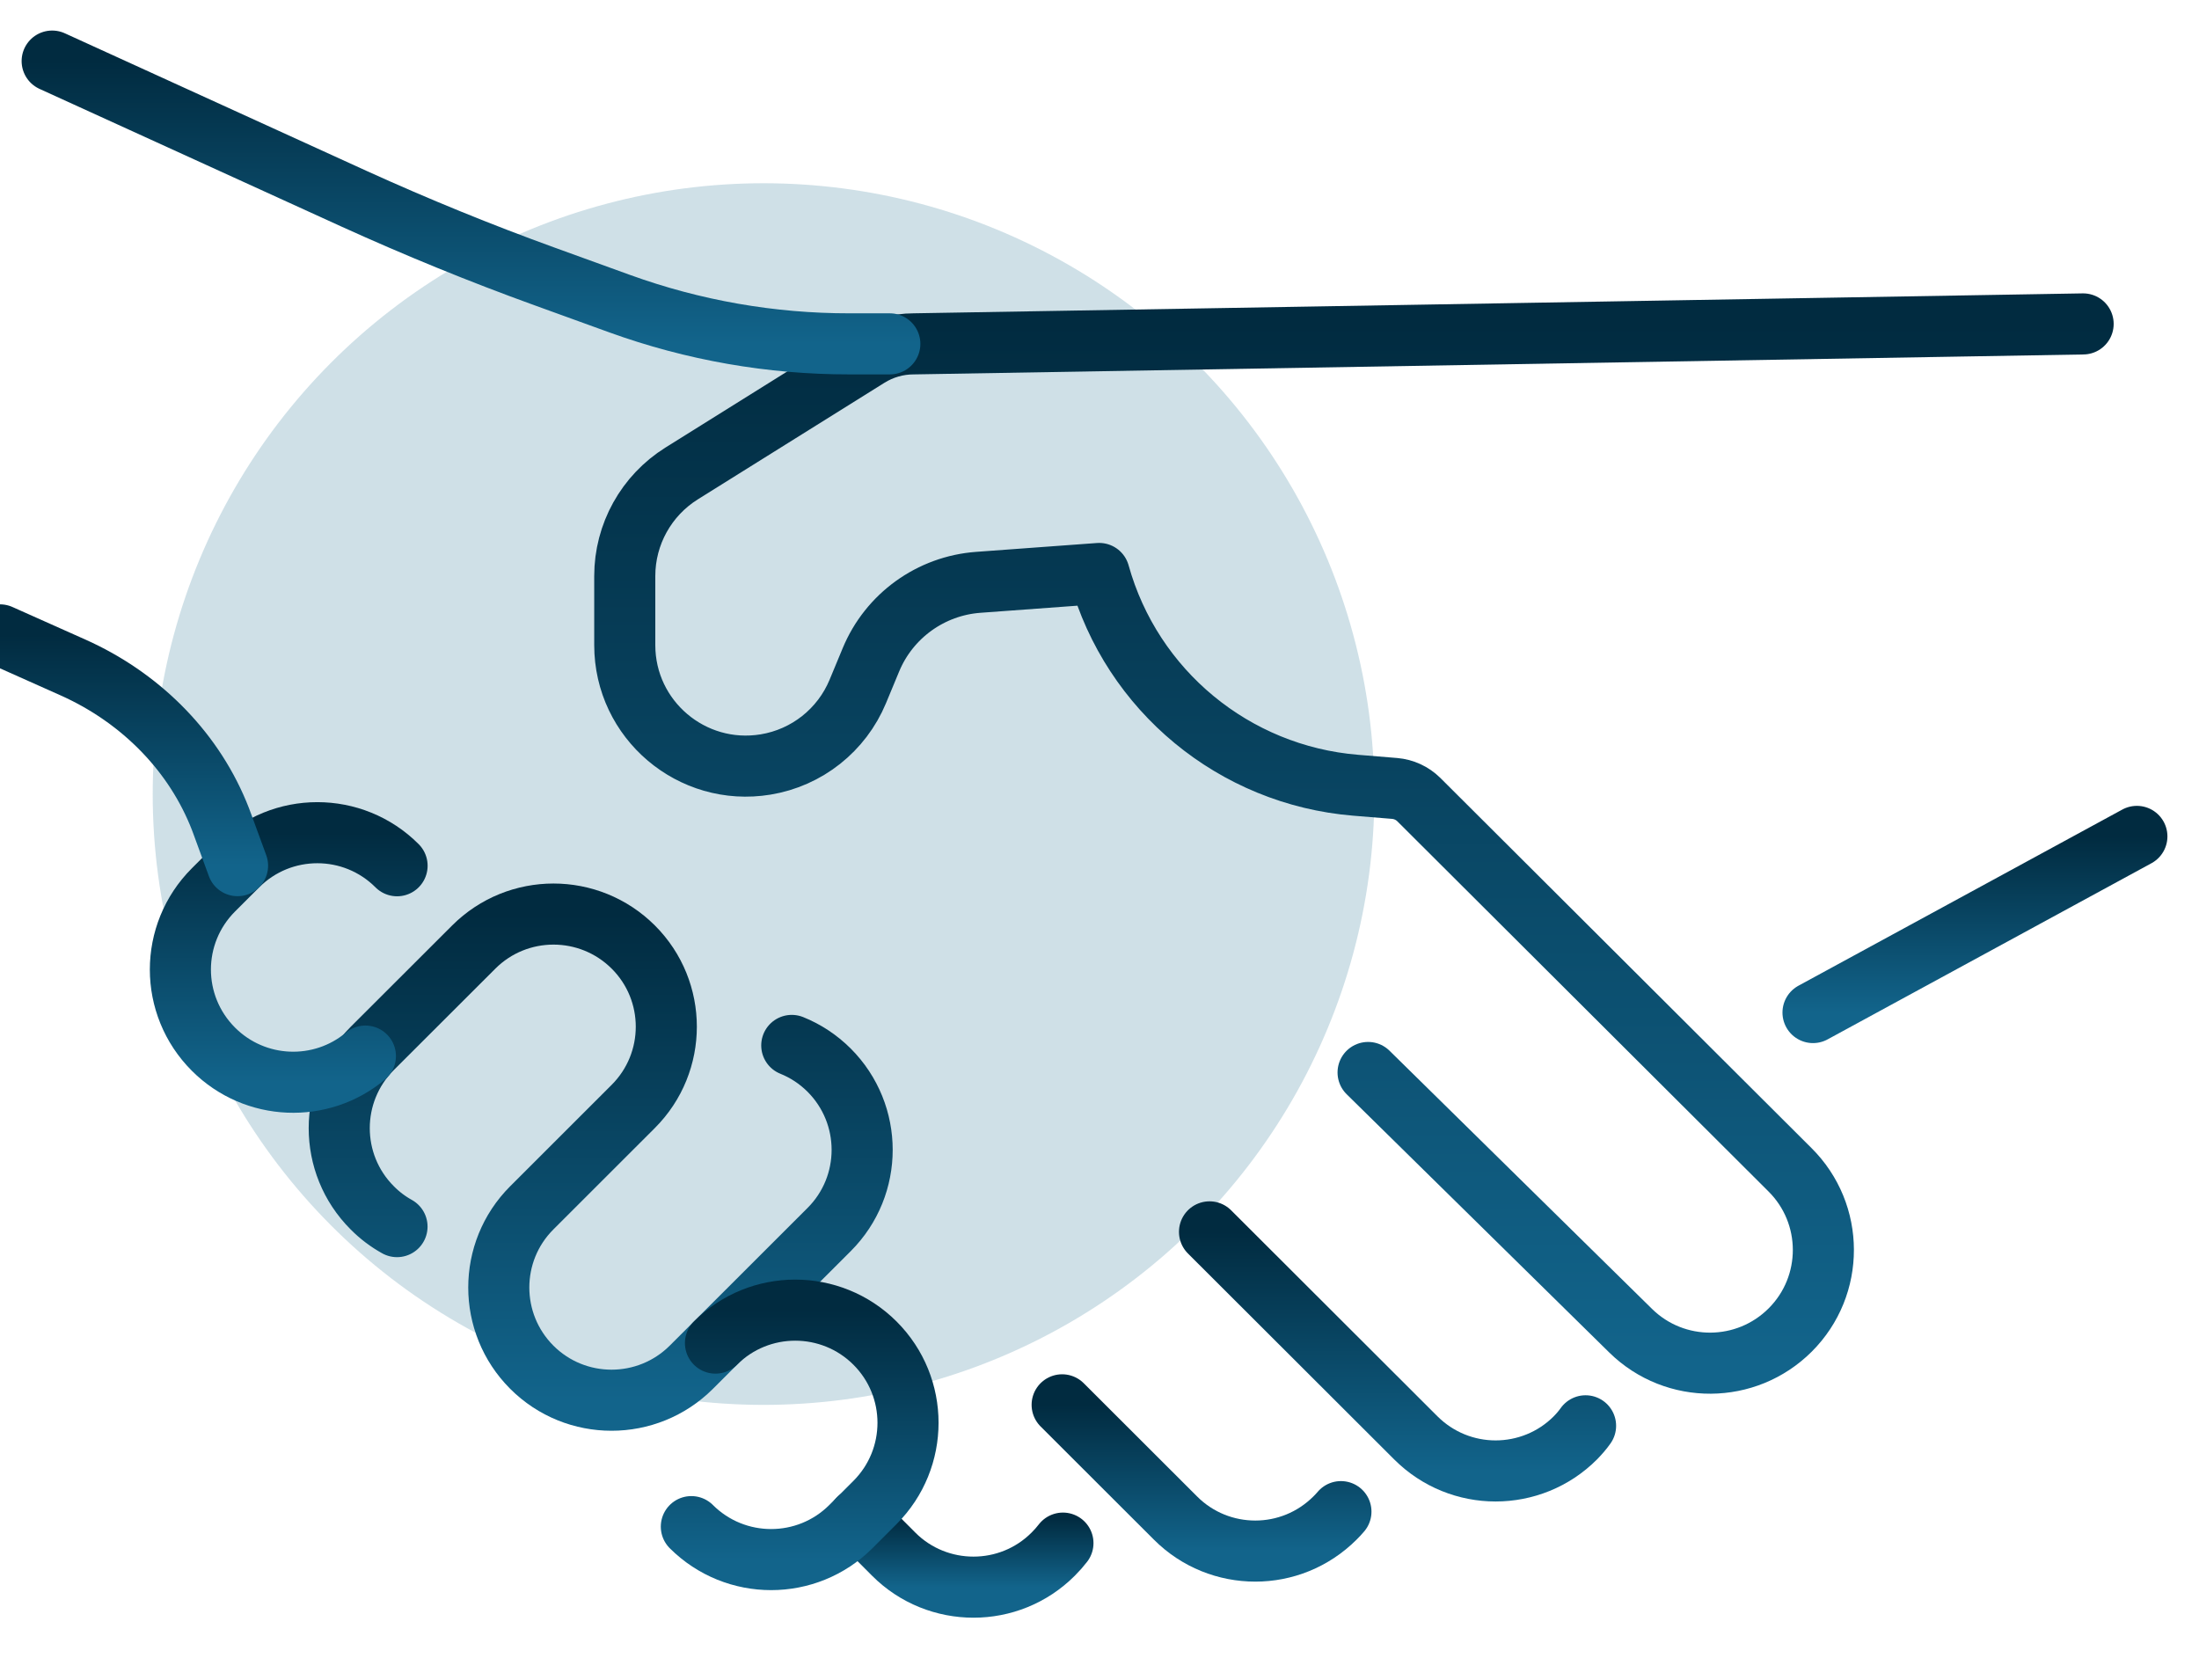 <svg width="72" height="55" viewBox="0 0 72 55" fill="none" xmlns="http://www.w3.org/2000/svg">
<g clip-path="url(#clip0_7_192)">
<circle cx="25" cy="26" r="20" fill="#12648B" fill-opacity="0.2"/>
<path d="M34.803 50.526C34.707 50.65 34.6 50.772 34.483 50.888C33.763 51.608 32.819 51.968 31.874 51.968C30.93 51.968 29.98 51.608 29.262 50.888L28.109 49.733" stroke="url(#paint0_linear_7_192)" stroke-width="2" stroke-miterlimit="10" stroke-linecap="round" stroke-linejoin="round"/>
<path d="M43.905 49.495C43.844 49.568 43.778 49.637 43.711 49.704C42.987 50.427 42.043 50.787 41.102 50.787C40.155 50.787 39.208 50.427 38.487 49.704L34.78 46.001L34.777 45.998" stroke="url(#paint1_linear_7_192)" stroke-width="2" stroke-miterlimit="10" stroke-linecap="round" stroke-linejoin="round"/>
<path d="M51.915 46.685C51.817 46.825 51.703 46.955 51.581 47.08C50.864 47.8 49.916 48.163 48.969 48.163C48.022 48.163 47.078 47.8 46.357 47.08L39.602 40.335" stroke="url(#paint2_linear_7_192)" stroke-width="2" stroke-miterlimit="10" stroke-linecap="round" stroke-linejoin="round"/>
<path d="M44.794 35.116L53.397 43.577C54.85 44.999 57.177 44.984 58.615 43.548C60.068 42.096 60.062 39.742 58.604 38.297L46.453 26.179C46.241 25.97 45.962 25.842 45.666 25.816L44.385 25.711C40.41 25.383 37.058 22.617 35.989 18.777L32.034 19.067C30.477 19.18 29.114 20.162 28.516 21.604L28.086 22.64C27.56 23.906 26.418 24.811 25.064 25.032C22.65 25.427 20.456 23.566 20.456 21.122V18.861C20.456 17.494 21.16 16.226 22.322 15.5L28.432 11.683C28.876 11.407 29.387 11.259 29.91 11.259L68.206 10.606" stroke="url(#paint3_linear_7_192)" stroke-width="2" stroke-miterlimit="10" stroke-linecap="round" stroke-linejoin="round"/>
<path d="M12.999 40.163C12.708 40.001 12.435 39.798 12.188 39.548C10.747 38.108 10.747 35.772 12.188 34.329L15.512 31.009C16.953 29.569 19.291 29.569 20.735 31.009C22.177 32.448 22.177 34.785 20.735 36.227L17.412 39.548C15.971 40.988 15.971 43.324 17.412 44.767C18.853 46.207 21.192 46.207 22.636 44.767L27.148 40.259C28.589 38.819 28.589 36.483 27.148 35.04C26.787 34.68 26.372 34.41 25.924 34.23" stroke="url(#paint4_linear_7_192)" stroke-width="2" stroke-miterlimit="10" stroke-linecap="round" stroke-linejoin="round"/>
<path d="M13.001 28.347C11.56 26.904 9.221 26.904 7.78 28.347L6.99 29.136C6.27 29.856 5.906 30.799 5.906 31.746C5.906 32.692 6.27 33.635 6.99 34.355C8.353 35.717 10.517 35.792 11.964 34.579" stroke="url(#paint5_linear_7_192)" stroke-width="2" stroke-miterlimit="10" stroke-linecap="round" stroke-linejoin="round"/>
<path d="M23.426 43.977C24.867 42.538 27.206 42.538 28.649 43.977C30.091 45.417 30.091 47.754 28.649 49.196L27.859 49.986C26.418 51.425 24.079 51.425 22.636 49.986" stroke="url(#paint6_linear_7_192)" stroke-width="2" stroke-miterlimit="10" stroke-linecap="round" stroke-linejoin="round"/>
<path d="M29.135 11.259H27.816C25.247 11.262 22.699 10.815 20.285 9.941L17.842 9.056C15.724 8.29 13.638 7.437 11.586 6.505L1.708 2" stroke="url(#paint7_linear_7_192)" stroke-width="2" stroke-miterlimit="10" stroke-linecap="round" stroke-linejoin="round"/>
<path d="M69.966 27.386L59.362 33.154" stroke="url(#paint8_linear_7_192)" stroke-width="2" stroke-miterlimit="10" stroke-linecap="round" stroke-linejoin="round"/>
<path d="M7.778 28.344L7.289 27.009C7.243 26.878 7.191 26.747 7.138 26.62C6.246 24.481 4.509 22.803 2.394 21.857L0 20.788" stroke="url(#paint9_linear_7_192)" stroke-width="2" stroke-miterlimit="10" stroke-linecap="round" stroke-linejoin="round"/>
</g>
<defs>
<linearGradient id="paint0_linear_7_192" x1="31.456" y1="49.733" x2="31.456" y2="51.968" gradientUnits="userSpaceOnUse">
<stop stop-color="#012B40"/>
<stop offset="1" stop-color="#12648B"/>
</linearGradient>
<linearGradient id="paint1_linear_7_192" x1="39.341" y1="45.998" x2="39.341" y2="50.787" gradientUnits="userSpaceOnUse">
<stop stop-color="#012B40"/>
<stop offset="1" stop-color="#12648B"/>
</linearGradient>
<linearGradient id="paint2_linear_7_192" x1="45.759" y1="40.335" x2="45.759" y2="48.163" gradientUnits="userSpaceOnUse">
<stop stop-color="#012B40"/>
<stop offset="1" stop-color="#12648B"/>
</linearGradient>
<linearGradient id="paint3_linear_7_192" x1="44.331" y1="10.606" x2="44.331" y2="44.635" gradientUnits="userSpaceOnUse">
<stop stop-color="#012B40"/>
<stop offset="1" stop-color="#12648B"/>
</linearGradient>
<linearGradient id="paint4_linear_7_192" x1="19.668" y1="29.929" x2="19.668" y2="45.847" gradientUnits="userSpaceOnUse">
<stop stop-color="#012B40"/>
<stop offset="1" stop-color="#12648B"/>
</linearGradient>
<linearGradient id="paint5_linear_7_192" x1="9.454" y1="27.265" x2="9.454" y2="35.436" gradientUnits="userSpaceOnUse">
<stop stop-color="#012B40"/>
<stop offset="1" stop-color="#12648B"/>
</linearGradient>
<linearGradient id="paint6_linear_7_192" x1="26.183" y1="42.898" x2="26.183" y2="51.066" gradientUnits="userSpaceOnUse">
<stop stop-color="#012B40"/>
<stop offset="1" stop-color="#12648B"/>
</linearGradient>
<linearGradient id="paint7_linear_7_192" x1="15.421" y1="2" x2="15.421" y2="11.259" gradientUnits="userSpaceOnUse">
<stop stop-color="#012B40"/>
<stop offset="1" stop-color="#12648B"/>
</linearGradient>
<linearGradient id="paint8_linear_7_192" x1="64.664" y1="27.386" x2="64.664" y2="33.154" gradientUnits="userSpaceOnUse">
<stop stop-color="#012B40"/>
<stop offset="1" stop-color="#12648B"/>
</linearGradient>
<linearGradient id="paint9_linear_7_192" x1="3.889" y1="20.788" x2="3.889" y2="28.344" gradientUnits="userSpaceOnUse">
<stop stop-color="#012B40"/>
<stop offset="1" stop-color="#12648B"/>
</linearGradient>
<clipPath id="clip0_7_192">
<rect width="72" height="55" fill="white"/>
</clipPath>
</defs>
</svg>

